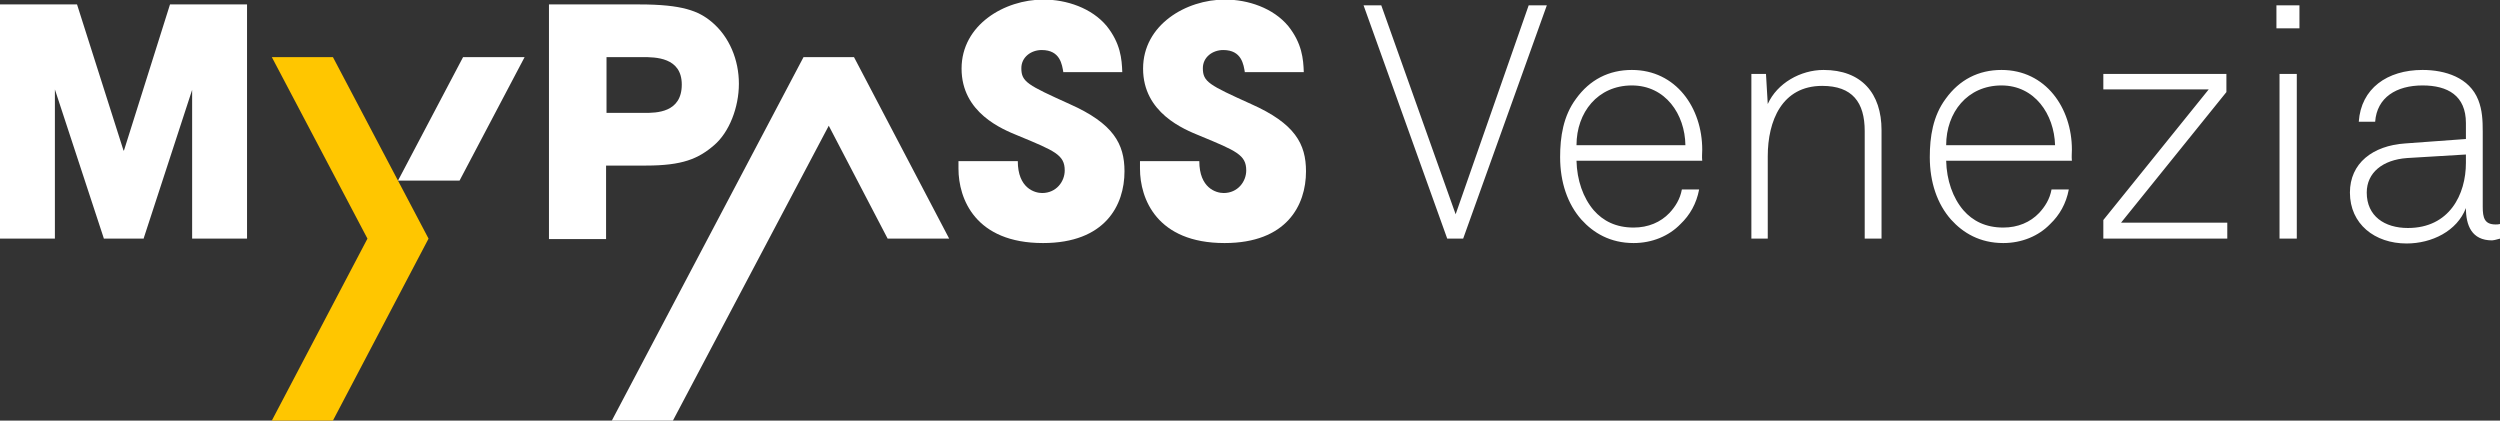 <?xml version="1.0" encoding="utf-8"?>
<!-- Generator: Adobe Illustrator 23.1.1, SVG Export Plug-In . SVG Version: 6.00 Build 0)  -->
<svg version="1.1" id="bf6b98e2-0846-4034-9a2e-fc34a7db378a"
	 xmlns="http://www.w3.org/2000/svg" xmlns:xlink="http://www.w3.org/1999/xlink" x="0px" y="0px" viewBox="0 0 564.7 95"
	 style="enable-background:new 0 0 564.7 95;" xml:space="preserve">
<rect x="0" y="0" width="564.7" height="95" fill="#333333" stroke="none"/>
<style type="text/css">
	.st0{fill:#FFFFFF;}
	.st1{fill:#FFC600;}
</style>
<title>Loghi-quadro-torino</title>
<g>
	<path class="st0" d="M124,1h20.4c9.8,0,13.4,1.5,16.3,3.9c4.1,3.4,6.2,8.7,6.2,14c0,5.4-2.2,11-5.6,13.9c-3.6,3.1-7.2,4.6-15.4,4.6
		h-9v16.6H124V1L124,1z M137,25.5h8.6c2.6,0,8.4,0,8.4-6.4c0-6.2-6-6.2-8.9-6.2H137V25.5L137,25.5z"/>
	<path class="st0" d="M240.2,16.4c-0.3-1.8-0.7-5.1-4.9-5.1c-2.4,0-4.6,1.6-4.6,4.1c0,3.1,1.4,3.8,10.9,8.1
		c9.9,4.4,12.4,9,12.4,15.2c0,7.7-4.4,16.2-18.4,16.2c-15.3,0-19.1-10-19.1-16.8v-1.7h13.4c0,6.1,3.8,7.2,5.5,7.2
		c3.2,0,5.1-2.6,5.1-5.1c0-3.5-2.2-4.4-10.4-7.8c-3.7-1.5-12.9-5.2-12.9-15.2c0-9.9,9.7-15.6,18.5-15.6c5.2,0,10.9,1.9,14.3,6
		c3.1,3.9,3.4,7.4,3.5,10.4H240.2L240.2,16.4z"/>
	<path class="st0" d="M281.2,16.4c-0.3-1.8-0.7-5.1-4.9-5.1c-2.4,0-4.6,1.6-4.6,4.1c0,3.1,1.4,3.8,10.9,8.1
		c9.9,4.4,12.4,9,12.4,15.2c0,7.7-4.4,16.2-18.4,16.2c-15.3,0-19.1-10-19.1-16.8v-1.7h13.4c0,6.1,3.8,7.2,5.5,7.2
		c3.2,0,5.1-2.6,5.1-5.1c0-3.5-2.2-4.4-10.4-7.8c-3.7-1.5-12.9-5.2-12.9-15.2c0-9.9,9.7-15.6,18.5-15.6c5.2,0,10.9,1.9,14.3,6
		c3.1,3.9,3.4,7.4,3.5,10.4H281.2L281.2,16.4z"/>
	<polygon class="st0" points="214.4,53.9 192.9,12.9 181.5,12.9 138.2,95 152,95 187.2,28.4 200.5,53.9 214.4,53.9 	"/>
	<polygon class="st0" points="38.4,1 28,34 27.9,34 17.4,1 0,1 0,53.9 5,53.9 12.4,53.9 12.4,20.2 23.5,54 23.5,53.9 32.4,53.9 
		32.4,53.9 32.4,54 43.4,20.3 43.4,53.9 49.4,53.9 55.8,53.9 55.8,1 38.4,1 	"/>
	<polygon class="st1" points="75.2,12.9 61.4,12.9 83,53.9 61.4,95 75.2,95 96.8,53.9 75.2,12.9 	"/>
	<polygon class="st0" points="103.8,40.8 118.5,12.9 116.1,12.9 104.6,12.9 89.9,40.8 103.8,40.8 	"/>
	<path class="st0" d="M349.4,1.2h-4.1l-16.5,47.2L312,1.2H308l18.9,52.7h3.6L349.4,1.2L349.4,1.2z M384.5,33.8c0-9.4-5.9-18-15.9-18
		c-5.2,0-9.5,2.2-12.6,6.5c-2.9,3.9-3.6,8.6-3.6,13.2c0,5.7,1.7,10.6,4.8,14.1c2.7,3,6.5,5.3,11.8,5.3c4.2,0,8-1.6,10.6-4.3
		c2.1-2,3.6-4.6,4.2-7.8h-3.9c-0.4,2.2-1.5,3.9-2.8,5.3c-2,2.1-4.8,3.3-8.1,3.3c-4,0-6.9-1.5-9-3.9c-2.4-2.8-3.8-6.8-3.9-11.2h28.4
		C384.4,35.3,384.5,34.7,384.5,33.8L384.5,33.8z M380.7,32.8h-24.6c0-7.4,4.8-13.5,12.5-13.5C376.2,19.3,380.6,25.8,380.7,32.8
		L380.7,32.8z M425,53.9V29.4c0-8.3-4.5-13.6-13.1-13.6c-5.2,0-10.5,3-12.6,7.7l-0.4-6.8h-3.3v37.2h3.7V35.3c0-8,3.2-15.9,12.3-15.9
		c6.8,0,9.6,3.7,9.6,10.2v24.3H425L425,53.9z M468,33.8c0-9.4-5.9-18-15.9-18c-5.2,0-9.5,2.2-12.6,6.5c-2.9,3.9-3.6,8.6-3.6,13.2
		c0,5.7,1.7,10.6,4.8,14.1c2.7,3,6.5,5.3,11.8,5.3c4.2,0,8-1.6,10.6-4.3c2.1-2,3.6-4.6,4.2-7.8h-3.9c-0.4,2.2-1.5,3.9-2.8,5.3
		c-2,2.1-4.8,3.3-8.1,3.3c-4,0-6.9-1.5-9-3.9c-2.4-2.8-3.8-6.8-3.9-11.2h28.4C467.9,35.3,468,34.7,468,33.8L468,33.8z M464.2,32.8
		h-24.6c0-7.4,4.8-13.5,12.5-13.5C459.6,19.3,464,25.8,464.2,32.8L464.2,32.8z M503.1,53.9v-3.6h-24l23.8-29.5v-4.1h-27.8v3.5h23.8
		l-23.8,29.5v4.2H503.1L503.1,53.9z M519.4,6.4V1.2h-5.2v5.2H519.4L519.4,6.4z M518.8,53.9V16.7h-3.9v37.2H518.8L518.8,53.9z
		 M564.7,53.9v-3.3c-0.4,0.1-0.6,0.1-1,0.1c-2.5,0-2.9-1.5-2.9-4v-17c0-2.5-0.1-4.8-1-7.1c-2-5.1-7.5-6.8-12.6-6.8
		c-8,0-13.9,4.2-14.4,11.7h3.7c0.4-5.5,4.8-8.2,10.7-8.2c5.7,0,9.8,2.3,9.8,8.5v3.6l-13.7,1c-7.4,0.5-12.5,4.5-12.5,11.1
		c0,7.1,5.6,11.5,12.8,11.5c5.7,0,11.4-2.8,13.4-8c0,3.9,1.3,7.3,5.9,7.3C563.8,54.2,563.8,54.1,564.7,53.9L564.7,53.9z M557,36.8
		c0,7.1-3.7,14.7-13.1,14.7c-5.3,0-9.3-2.7-9.3-8c0-4.5,3.6-7.4,9.1-7.8l13.3-0.8V36.8L557,36.8z"/>
</g>
</svg>
